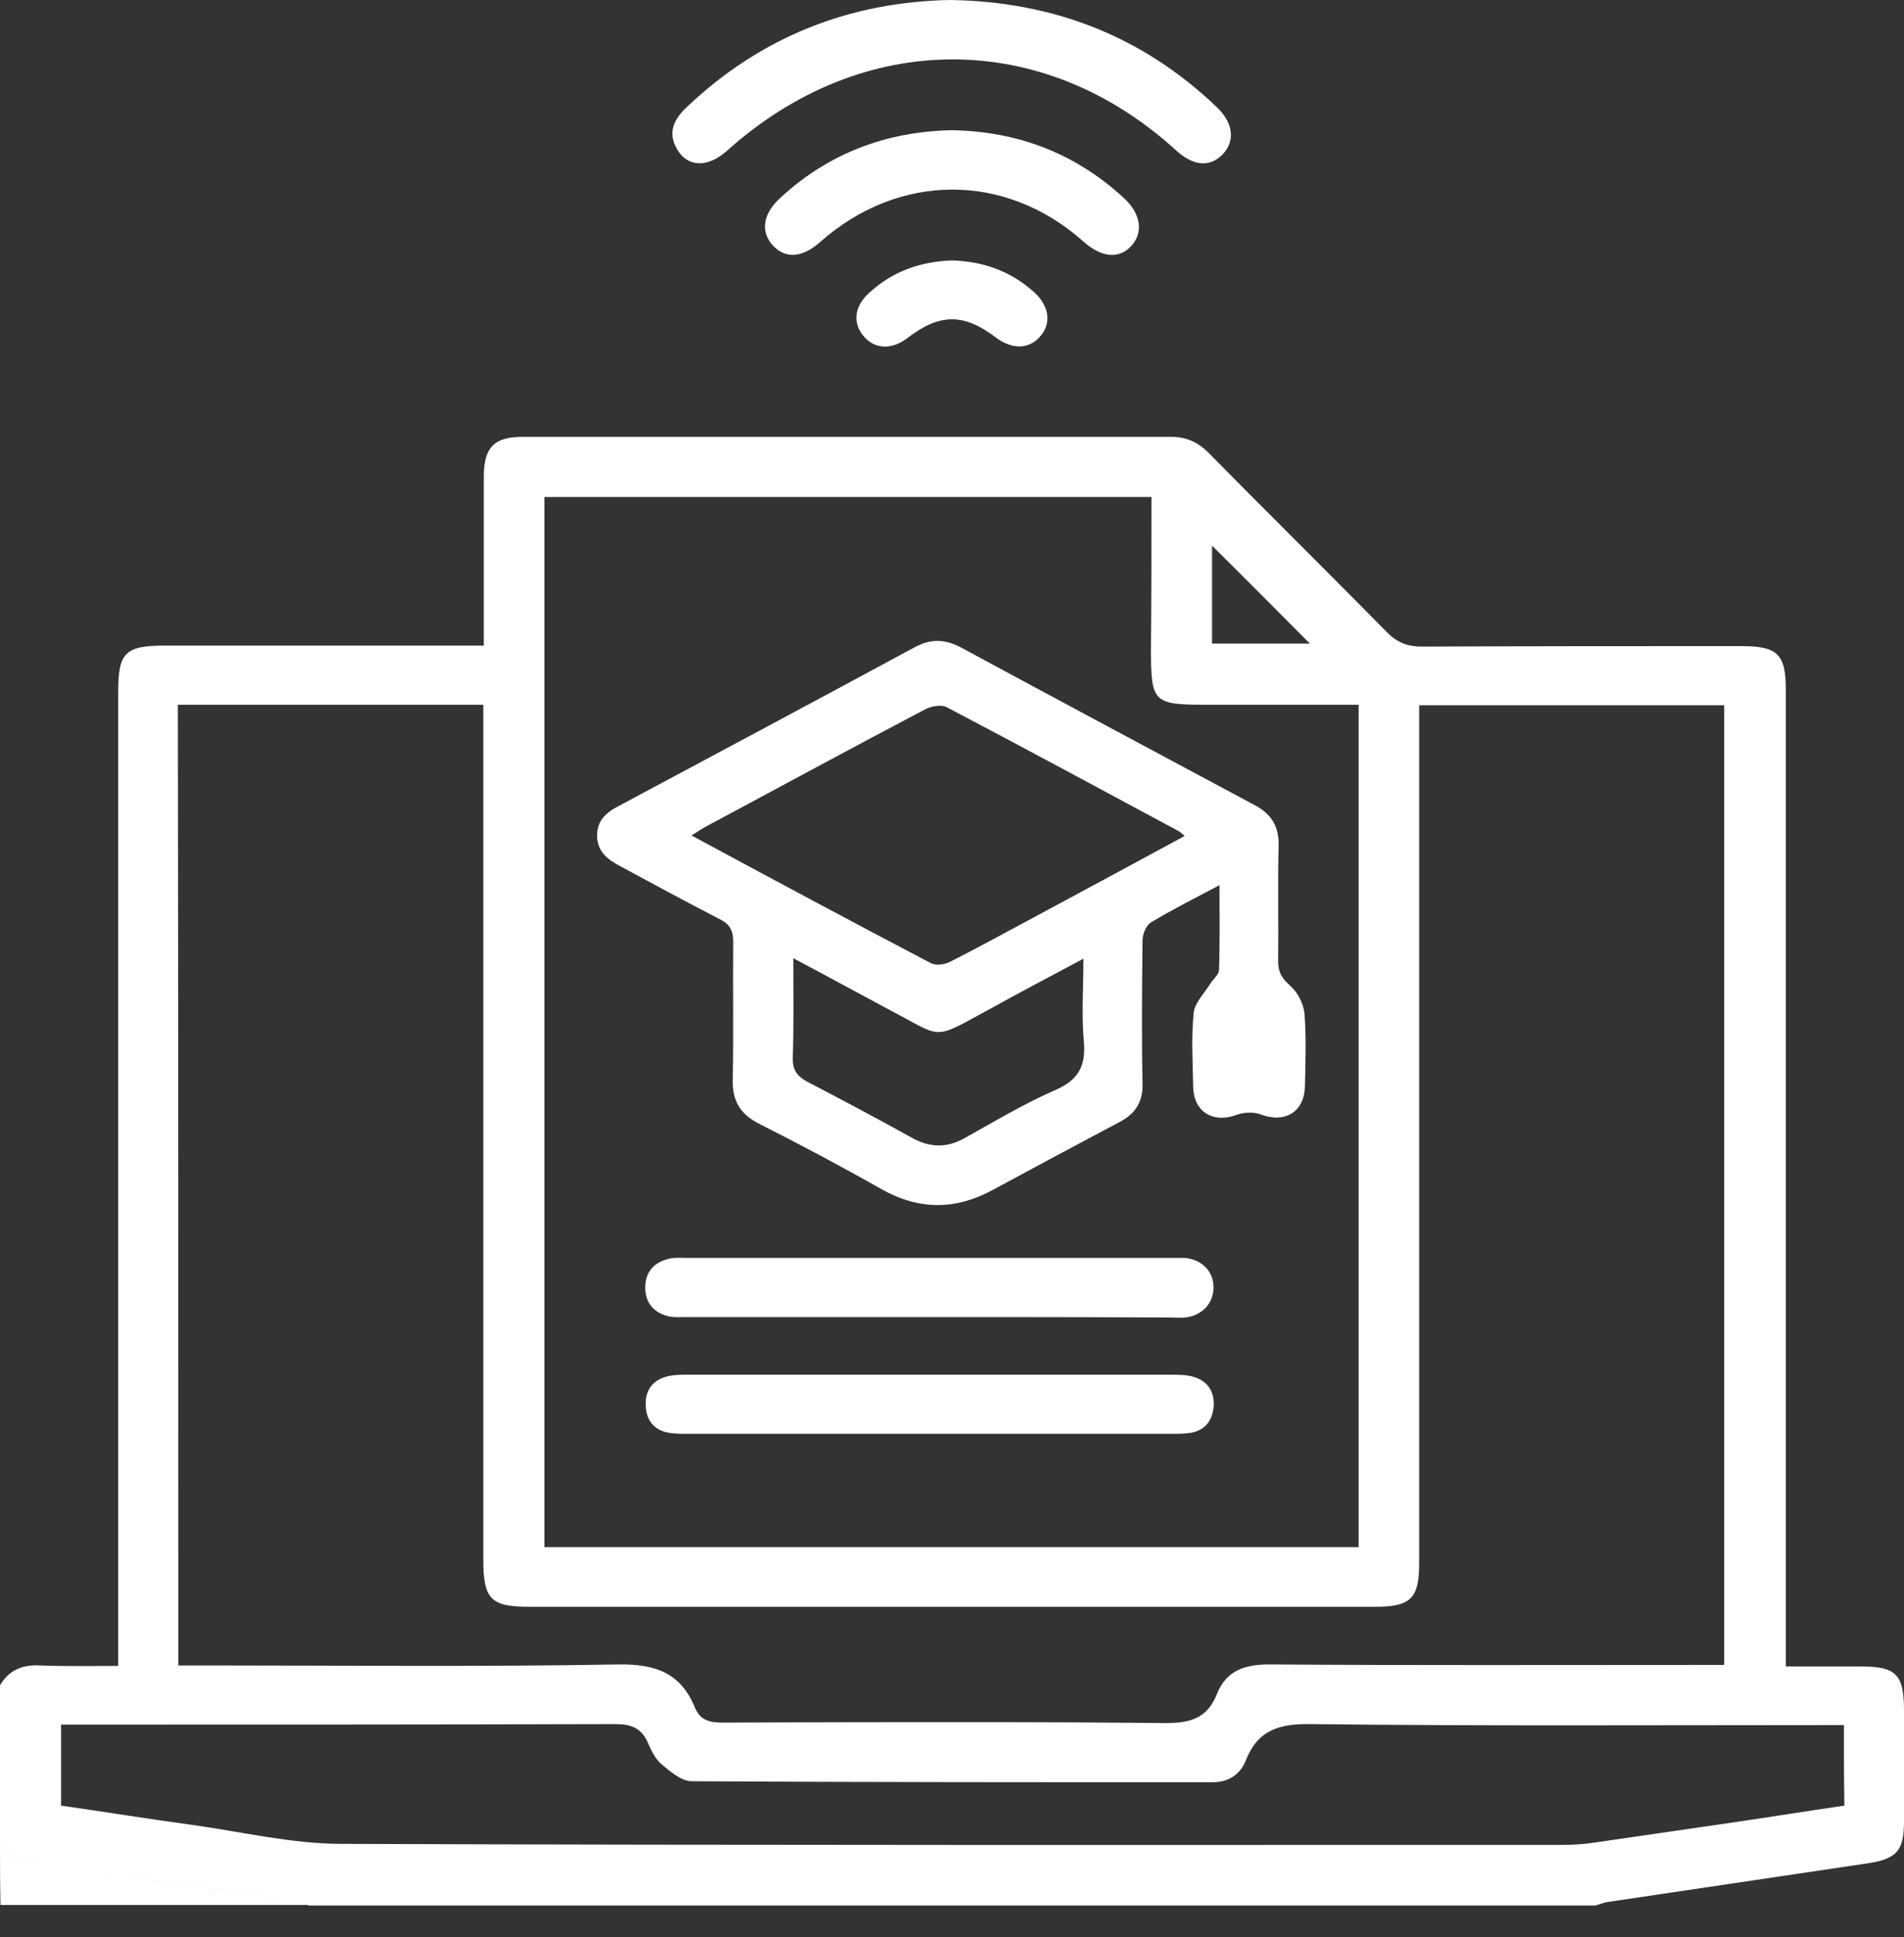<?xml version="1.0" encoding="UTF-8"?> <svg xmlns="http://www.w3.org/2000/svg" width="59" height="60" viewBox="0 0 59 60" fill="none"><rect x="0" y="0" width="59" height="60" fill="#333333" stroke="none"/><g id="Group 392"><path id="Vector" d="M0 52.197C0.277 51.719 0.708 51.55 1.247 51.581C2.032 51.612 2.817 51.596 3.663 51.596C3.663 51.288 3.663 51.042 3.663 50.796C3.663 41.006 3.663 31.216 3.663 21.427C3.663 20.211 3.879 19.995 5.11 19.995C8.143 19.995 11.175 19.995 14.207 19.995C14.438 19.995 14.669 19.995 14.992 19.995C14.992 19.764 14.992 19.564 14.992 19.364C14.992 17.825 14.992 16.285 14.992 14.762C14.992 13.853 15.316 13.53 16.193 13.53C22.889 13.53 29.6 13.53 36.296 13.53C36.773 13.53 37.127 13.7 37.466 14.038C39.297 15.901 41.16 17.732 42.992 19.595C43.3 19.903 43.623 20.026 44.054 20.026C47.363 20.011 50.657 20.011 53.967 20.011C55.075 20.011 55.337 20.257 55.337 21.35C55.337 31.186 55.337 41.006 55.337 50.842C55.337 51.073 55.337 51.304 55.337 51.612C56.137 51.612 56.891 51.612 57.661 51.612C58.754 51.612 59 51.858 59 52.966C59 54.121 59 55.275 59 56.414C59 57.307 58.785 57.569 57.892 57.707C55.198 58.107 52.504 58.508 49.811 58.908C49.688 58.923 49.564 58.985 49.441 59.015C36.157 59.015 22.858 59.015 9.574 59.015C9.482 58.985 9.405 58.923 9.313 58.908C6.619 58.508 3.941 58.123 1.247 57.738C0.739 57.661 0.277 57.538 0 57.061C0 55.429 0 53.813 0 52.197ZM5.526 51.581C5.818 51.581 6.049 51.581 6.28 51.581C10.575 51.581 14.885 51.627 19.179 51.55C20.334 51.535 21.103 51.827 21.534 52.889C21.704 53.289 21.996 53.351 22.396 53.351C26.968 53.336 31.54 53.32 36.111 53.366C36.896 53.366 37.419 53.212 37.712 52.458C38.004 51.735 38.574 51.55 39.328 51.55C43.807 51.581 48.271 51.565 52.751 51.565C52.981 51.565 53.197 51.565 53.428 51.565C53.428 41.606 53.428 31.74 53.428 21.842C50.272 21.842 47.148 21.842 43.977 21.842C43.977 22.119 43.977 22.366 43.977 22.612C43.977 31.216 43.977 39.821 43.977 48.41C43.977 49.503 43.715 49.764 42.622 49.764C33.879 49.764 25.152 49.764 16.409 49.764C15.208 49.764 14.977 49.534 14.977 48.302C14.977 39.713 14.977 31.139 14.977 22.55C14.977 22.304 14.977 22.073 14.977 21.827C11.775 21.827 8.651 21.827 5.511 21.827C5.526 31.77 5.526 41.637 5.526 51.581ZM35.68 15.393C29.354 15.393 23.135 15.393 16.87 15.393C16.87 26.244 16.87 37.066 16.87 47.917C25.305 47.917 33.694 47.917 42.099 47.917C42.099 39.221 42.099 30.554 42.099 21.827C40.529 21.827 38.99 21.827 37.45 21.827C35.711 21.827 35.665 21.781 35.665 20.041C35.68 18.502 35.68 16.978 35.68 15.393ZM57.138 53.428C56.86 53.428 56.63 53.428 56.399 53.428C51.134 53.428 45.87 53.459 40.621 53.397C39.636 53.382 38.974 53.582 38.605 54.521C38.435 54.952 38.081 55.198 37.573 55.198C32.201 55.198 26.814 55.198 21.442 55.167C21.119 55.167 20.78 54.875 20.503 54.644C20.303 54.475 20.18 54.213 20.072 53.967C19.872 53.52 19.564 53.397 19.072 53.397C13.561 53.413 8.05 53.413 2.54 53.413C2.34 53.413 2.124 53.413 1.893 53.413C1.893 54.275 1.893 55.09 1.893 55.922C3.279 56.122 4.618 56.337 5.972 56.522C7.512 56.737 9.051 57.107 10.59 57.107C23.212 57.153 35.819 57.138 48.441 57.138C48.702 57.138 48.979 57.122 49.241 57.091C50.719 56.876 52.197 56.66 53.69 56.445C54.844 56.276 55.998 56.091 57.153 55.922C57.138 55.09 57.138 54.305 57.138 53.428ZM37.558 19.933C38.636 19.933 39.651 19.933 40.59 19.933C39.59 18.933 38.574 17.902 37.558 16.901C37.558 17.855 37.558 18.887 37.558 19.933Z" fill="white"></path><path id="Vector_2" d="M0 57.045C0.277 57.522 0.739 57.661 1.247 57.722C3.941 58.107 6.619 58.508 9.313 58.892C9.405 58.908 9.482 58.954 9.574 59C6.388 59 3.202 59 0.015 59C-2.35102e-07 58.338 0 57.692 0 57.045Z" fill="white"></path><path id="Vector_3" d="M29.43 0C32.647 0.046 35.403 1.124 37.696 3.309C38.219 3.802 38.281 4.356 37.896 4.772C37.496 5.187 36.988 5.157 36.434 4.649C32.309 0.893 26.721 0.908 22.534 4.664C21.934 5.203 21.303 5.187 20.98 4.618C20.687 4.125 20.872 3.71 21.257 3.34C23.566 1.139 26.321 0.062 29.43 0Z" fill="white"></path><path id="Vector_4" d="M29.478 4.033C31.525 4.064 33.311 4.741 34.819 6.126C35.343 6.603 35.435 7.173 35.081 7.589C34.696 8.035 34.142 7.989 33.572 7.481C31.156 5.326 27.846 5.341 25.414 7.496C24.86 7.989 24.337 8.02 23.952 7.604C23.552 7.173 23.644 6.603 24.198 6.111C25.691 4.741 27.462 4.079 29.478 4.033Z" fill="white"></path><path id="Vector_5" d="M29.508 8.066C30.477 8.097 31.339 8.404 32.063 9.066C32.525 9.497 32.586 10.036 32.217 10.436C31.878 10.821 31.355 10.821 30.878 10.467C29.877 9.697 29.123 9.697 28.122 10.467C27.645 10.836 27.122 10.821 26.783 10.436C26.414 10.021 26.46 9.497 26.937 9.066C27.66 8.404 28.522 8.097 29.508 8.066Z" fill="white"></path><path id="Vector_6" d="M37.789 27.414C37.005 27.83 36.327 28.169 35.665 28.569C35.511 28.661 35.404 28.938 35.404 29.123C35.388 30.601 35.373 32.078 35.404 33.556C35.419 34.126 35.188 34.495 34.68 34.757C33.372 35.449 32.079 36.142 30.77 36.85C29.616 37.481 28.477 37.481 27.323 36.835C26.076 36.127 24.798 35.449 23.52 34.803C22.92 34.495 22.689 34.079 22.705 33.433C22.735 32.017 22.705 30.585 22.72 29.169C22.72 28.815 22.612 28.615 22.289 28.461C21.242 27.922 20.227 27.368 19.195 26.814C18.826 26.614 18.518 26.383 18.503 25.906C18.487 25.413 18.795 25.152 19.195 24.951C22.243 23.32 25.275 21.704 28.323 20.057C28.831 19.78 29.262 19.78 29.785 20.057C32.802 21.688 35.835 23.305 38.852 24.921C39.39 25.198 39.637 25.583 39.621 26.198C39.59 27.384 39.621 28.584 39.606 29.769C39.606 30.108 39.714 30.293 39.975 30.524C40.206 30.724 40.391 31.078 40.422 31.386C40.483 32.124 40.452 32.879 40.437 33.633C40.422 34.449 39.806 34.803 39.052 34.51C38.836 34.433 38.544 34.449 38.328 34.526C37.589 34.803 36.989 34.433 36.974 33.664C36.958 32.894 36.912 32.124 36.989 31.37C37.02 31.062 37.312 30.77 37.497 30.477C37.589 30.324 37.774 30.185 37.774 30.047C37.805 29.169 37.789 28.353 37.789 27.414ZM36.712 25.89C36.635 25.829 36.589 25.783 36.543 25.752C34.141 24.459 31.74 23.166 29.339 21.904C29.17 21.811 28.862 21.873 28.677 21.965C26.414 23.151 24.182 24.367 21.935 25.567C21.781 25.644 21.627 25.752 21.427 25.875C23.936 27.23 26.384 28.538 28.846 29.831C28.985 29.908 29.262 29.877 29.416 29.8C30.216 29.4 31.017 28.954 31.802 28.538C33.433 27.661 35.065 26.783 36.712 25.89ZM24.583 29.677C24.583 30.77 24.598 31.77 24.567 32.756C24.552 33.14 24.706 33.34 25.029 33.51C26.122 34.079 27.199 34.649 28.277 35.249C28.816 35.542 29.323 35.557 29.862 35.265C30.801 34.741 31.725 34.187 32.71 33.756C33.418 33.448 33.649 33.017 33.587 32.263C33.51 31.447 33.572 30.601 33.572 29.692C32.525 30.247 31.602 30.739 30.678 31.247C28.831 32.248 29.262 32.155 27.507 31.247C26.553 30.739 25.629 30.231 24.583 29.677Z" fill="white"></path><path id="Vector_7" d="M28.785 44.408C26.306 44.408 23.843 44.408 21.365 44.408C21.15 44.408 20.934 44.408 20.734 44.377C20.272 44.3 20.026 43.992 20.011 43.546C19.98 43.099 20.195 42.761 20.642 42.638C20.857 42.576 21.104 42.576 21.319 42.576C26.306 42.576 31.294 42.576 36.281 42.576C36.527 42.576 36.789 42.576 37.02 42.653C37.451 42.791 37.651 43.146 37.605 43.592C37.558 44.023 37.327 44.3 36.896 44.377C36.696 44.408 36.481 44.408 36.265 44.408C33.772 44.408 31.278 44.408 28.785 44.408Z" fill="white"></path><path id="Vector_8" d="M28.799 40.791C26.306 40.791 23.812 40.791 21.319 40.791C21.134 40.791 20.934 40.806 20.749 40.775C20.256 40.667 19.979 40.344 19.995 39.836C20.01 39.359 20.303 39.067 20.78 38.974C20.949 38.943 21.118 38.959 21.303 38.959C26.306 38.959 31.308 38.959 36.311 38.959C36.45 38.959 36.573 38.959 36.711 38.959C37.25 39.005 37.619 39.39 37.604 39.898C37.589 40.375 37.25 40.744 36.727 40.806C36.573 40.821 36.419 40.806 36.265 40.806C33.787 40.791 31.293 40.791 28.799 40.791Z" fill="white"></path></g></svg> 